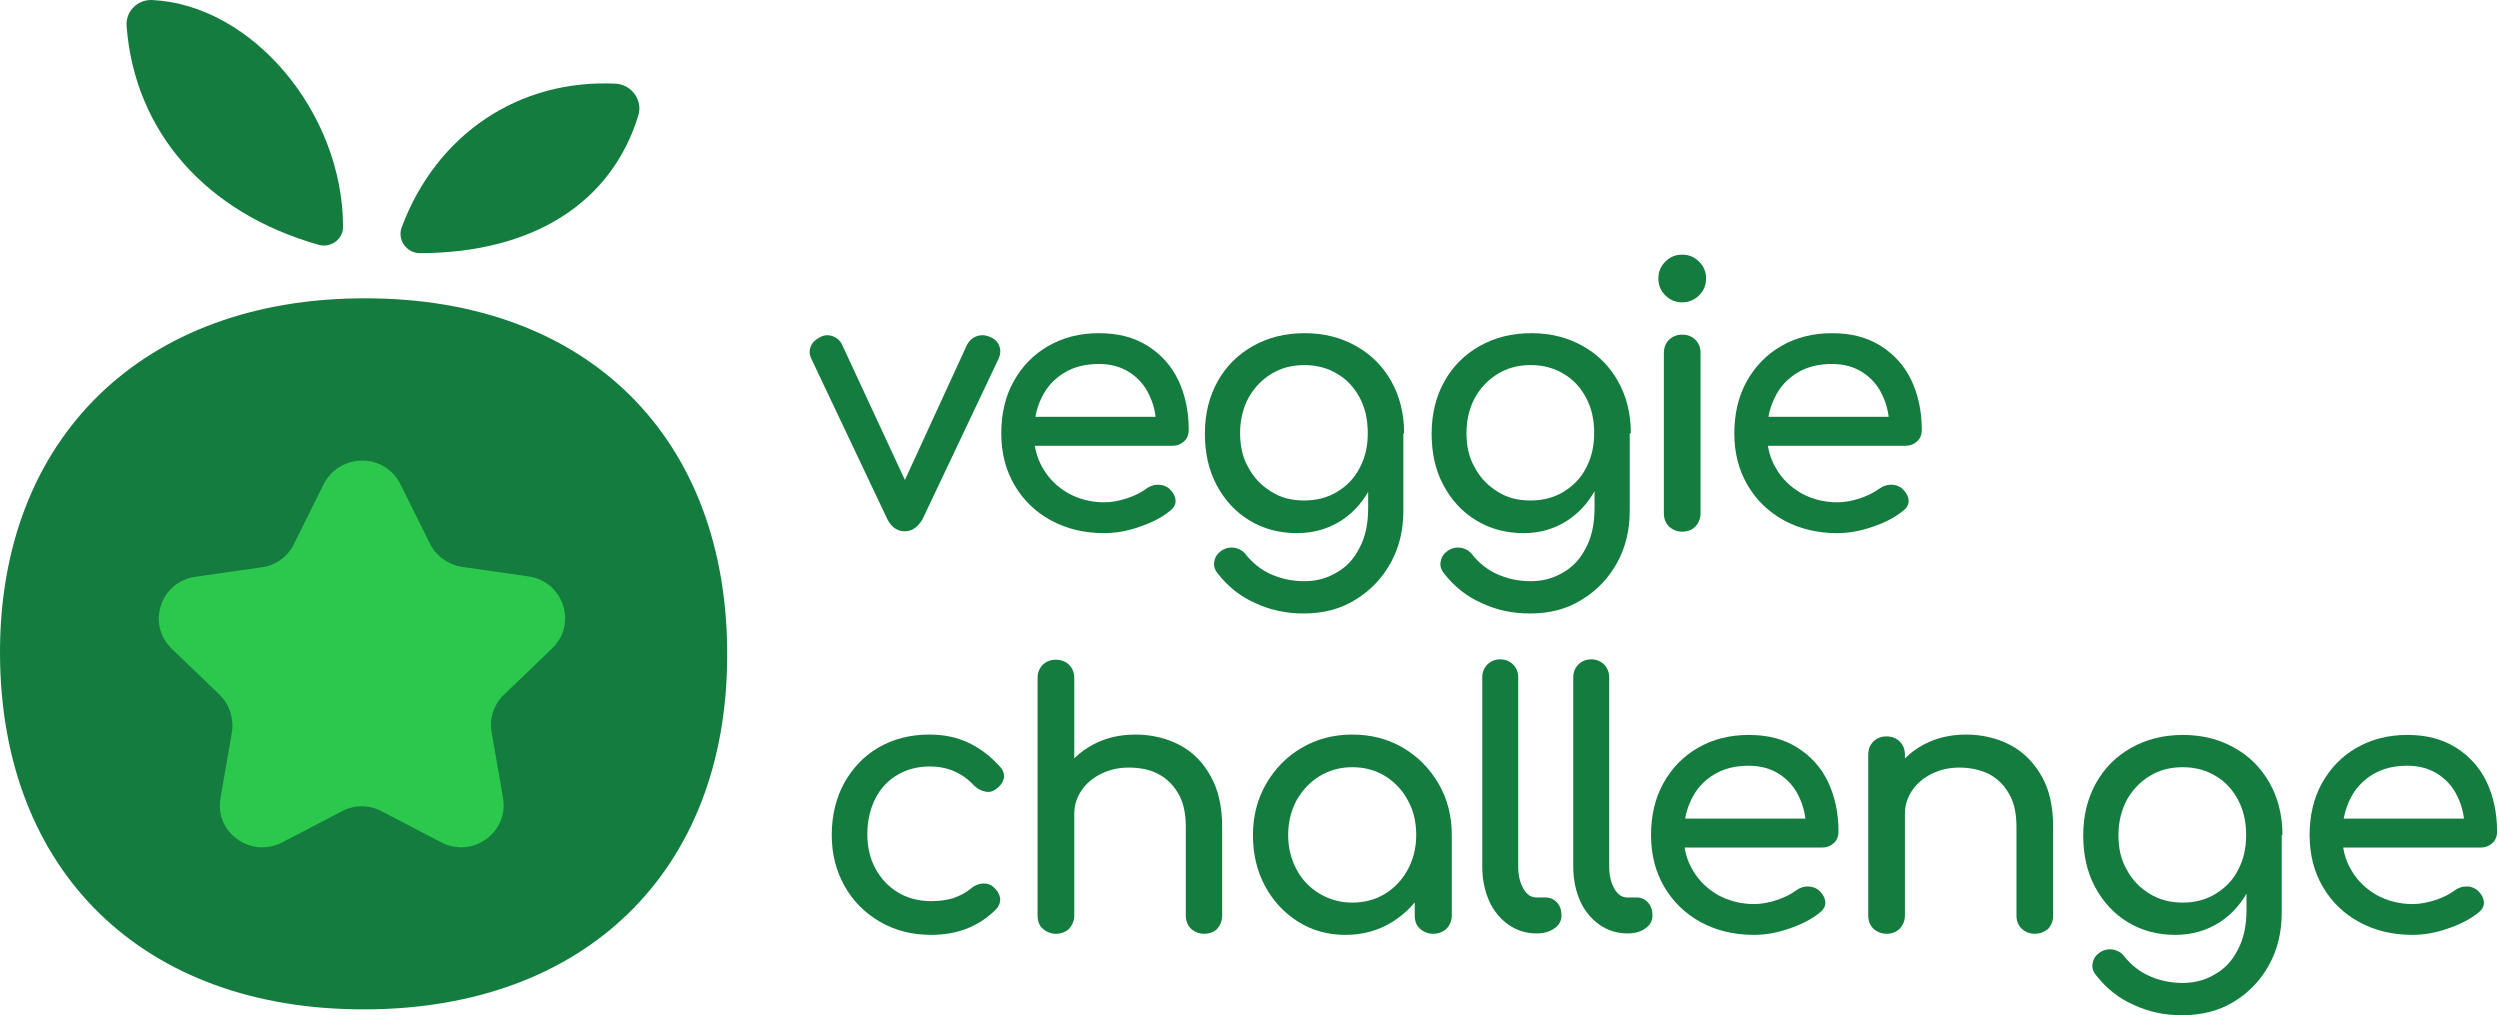 <?xml version="1.0" encoding="UTF-8"?>
<svg width="197px" height="80px" viewBox="0 0 197 80" version="1.1" xmlns="http://www.w3.org/2000/svg" xmlns:xlink="http://www.w3.org/1999/xlink">
    <title>VC logo</title>
    <g id="Veggie-Challenge" stroke="none" stroke-width="1" fill="none" fill-rule="evenodd">
        <g id="Veggie-Challenge-website" transform="translate(-105, -80)" fill-rule="nonzero">
            <g id="Header" transform="translate(0, -100)">
                <g id="VC-logo" transform="translate(105, 180)">
                    <path d="M25.095,19.286 C16.219,16.771 10.611,10.382 9.975,2.055 C9.888,0.899 10.842,-0.055 11.998,0.002 C19.833,0.378 27.003,8.82 27.032,17.841 C27.061,18.853 26.049,19.575 25.095,19.286 L25.095,19.286 Z" id="Path" fill="#147C3F"></path>
                    <path d="M50.306,9.081 C48.195,15.99 42.008,19.922 33.104,19.951 C32.034,19.951 31.282,18.882 31.658,17.899 C34.405,10.555 40.91,6.218 48.542,6.594 C49.785,6.681 50.653,7.895 50.306,9.081 Z" id="Path" fill="#147C3F"></path>
                    <path d="M57.303,51.754 C57.245,68.638 46.143,79.48 28.825,79.538 C11.305,79.624 0.058,68.696 0,51.522 C-0.058,34.494 11.276,23.478 28.796,23.507 C46.316,23.507 57.389,34.494 57.303,51.754 L57.303,51.754 Z" id="Path" fill="#147C3F"></path>
                    <path d="M31.542,38.136 L33.884,42.849 C34.376,43.832 35.33,44.497 36.4,44.67 L41.661,45.422 C44.408,45.827 45.507,49.181 43.512,51.089 L39.695,54.76 C38.915,55.512 38.539,56.611 38.741,57.709 L39.638,62.885 C40.1,65.602 37.238,67.655 34.78,66.383 L30.068,63.925 C29.085,63.405 27.929,63.405 26.946,63.925 L22.233,66.383 C19.776,67.655 16.884,65.602 17.376,62.885 L18.272,57.709 C18.446,56.64 18.099,55.541 17.318,54.76 L13.531,51.118 C11.536,49.209 12.634,45.856 15.381,45.451 L20.643,44.699 C21.742,44.555 22.667,43.861 23.158,42.878 L25.5,38.165 C26.772,35.679 30.299,35.679 31.542,38.136 L31.542,38.136 Z" id="Path" fill="#2CC84D"></path>
                    <path d="M71.295,41.866 C70.717,41.866 70.255,41.548 69.937,40.941 L63.923,28.249 C63.778,27.931 63.75,27.613 63.894,27.295 C64.01,26.977 64.27,26.745 64.617,26.572 C64.935,26.398 65.253,26.37 65.6,26.485 C65.918,26.601 66.178,26.803 66.352,27.15 L71.989,39.293 L70.63,39.293 L76.21,27.15 C76.384,26.832 76.644,26.601 76.991,26.485 C77.338,26.37 77.685,26.398 78.061,26.572 C78.408,26.717 78.639,26.948 78.755,27.295 C78.87,27.613 78.841,27.931 78.697,28.249 L72.683,40.941 C72.307,41.548 71.874,41.866 71.295,41.866 Z" id="Path" fill="#147C3F"></path>
                    <path d="M86.994,42.011 C85.433,42.011 84.016,41.664 82.802,40.999 C81.588,40.334 80.634,39.409 79.94,38.223 C79.246,37.038 78.899,35.679 78.899,34.147 C78.899,32.614 79.217,31.227 79.882,30.041 C80.547,28.856 81.443,27.931 82.6,27.266 C83.756,26.601 85.086,26.254 86.589,26.254 C88.093,26.254 89.336,26.572 90.406,27.237 C91.475,27.902 92.285,28.798 92.834,29.926 C93.384,31.082 93.673,32.383 93.673,33.887 C93.673,34.233 93.557,34.551 93.297,34.783 C93.037,35.014 92.748,35.13 92.372,35.13 L80.923,35.13 L80.923,32.846 L92.285,32.846 L91.129,33.655 C91.1,32.701 90.926,31.863 90.55,31.111 C90.203,30.359 89.683,29.781 89.018,29.347 C88.353,28.914 87.544,28.682 86.589,28.682 C85.52,28.682 84.595,28.914 83.814,29.405 C83.062,29.868 82.455,30.533 82.079,31.342 C81.675,32.152 81.472,33.106 81.472,34.147 C81.472,35.188 81.703,36.113 82.195,36.922 C82.658,37.732 83.323,38.368 84.161,38.859 C84.999,39.322 85.953,39.582 87.023,39.582 C87.601,39.582 88.209,39.466 88.816,39.264 C89.423,39.062 89.943,38.801 90.319,38.512 C90.608,38.31 90.897,38.194 91.244,38.194 C91.562,38.194 91.851,38.281 92.112,38.483 C92.43,38.773 92.603,39.091 92.632,39.409 C92.661,39.756 92.487,40.045 92.169,40.276 C91.533,40.796 90.724,41.201 89.77,41.519 C88.787,41.866 87.862,42.011 86.994,42.011 L86.994,42.011 Z" id="Path" fill="#147C3F"></path>
                    <path d="M102.202,42.011 C100.785,42.011 99.513,41.664 98.443,40.999 C97.344,40.334 96.506,39.409 95.87,38.223 C95.234,37.038 94.945,35.679 94.945,34.147 C94.945,32.614 95.292,31.227 95.957,30.041 C96.622,28.856 97.547,27.931 98.732,27.266 C99.918,26.601 101.248,26.254 102.809,26.254 C104.341,26.254 105.671,26.601 106.856,27.266 C108.042,27.931 108.967,28.856 109.632,30.041 C110.297,31.227 110.644,32.586 110.644,34.147 L108.967,34.147 C108.967,35.679 108.678,37.038 108.099,38.223 C107.521,39.409 106.741,40.334 105.729,40.999 C104.688,41.664 103.532,42.011 102.202,42.011 Z M102.722,48.342 C101.363,48.342 100.12,48.082 98.935,47.533 C97.749,47.012 96.766,46.232 95.957,45.191 C95.697,44.873 95.61,44.526 95.697,44.208 C95.754,43.861 95.957,43.601 96.246,43.398 C96.593,43.167 96.94,43.109 97.316,43.167 C97.691,43.254 97.981,43.427 98.212,43.745 C98.732,44.381 99.368,44.902 100.149,45.249 C100.929,45.596 101.797,45.798 102.78,45.798 C103.676,45.798 104.514,45.596 105.295,45.133 C106.076,44.699 106.683,44.063 107.117,43.196 C107.579,42.358 107.81,41.288 107.81,40.074 L107.81,36.026 L108.736,33.511 L110.586,34.118 L110.586,40.247 C110.586,41.75 110.268,43.109 109.603,44.323 C108.938,45.538 108.013,46.521 106.827,47.244 C105.642,47.995 104.283,48.342 102.722,48.342 Z M102.78,39.437 C103.763,39.437 104.63,39.206 105.382,38.744 C106.134,38.281 106.741,37.674 107.145,36.864 C107.579,36.055 107.781,35.159 107.781,34.118 C107.781,33.077 107.579,32.152 107.145,31.342 C106.712,30.533 106.134,29.897 105.382,29.463 C104.63,29.001 103.763,28.769 102.78,28.769 C101.797,28.769 100.929,29.001 100.178,29.463 C99.426,29.926 98.819,30.562 98.385,31.342 C97.952,32.152 97.72,33.077 97.72,34.118 C97.72,35.159 97.923,36.084 98.385,36.864 C98.819,37.674 99.426,38.281 100.178,38.744 C100.929,39.235 101.797,39.437 102.78,39.437 Z" id="Shape" fill="#147C3F"></path>
                    <path d="M120.069,42.011 C118.652,42.011 117.38,41.664 116.31,40.999 C115.212,40.334 114.373,39.409 113.737,38.223 C113.101,37.038 112.812,35.679 112.812,34.147 C112.812,32.614 113.159,31.227 113.824,30.041 C114.489,28.856 115.414,27.931 116.599,27.266 C117.785,26.601 119.115,26.254 120.676,26.254 C122.208,26.254 123.538,26.601 124.723,27.266 C125.909,27.931 126.834,28.856 127.499,30.041 C128.164,31.227 128.511,32.586 128.511,34.147 L126.776,34.147 C126.776,35.679 126.487,37.038 125.909,38.223 C125.331,39.409 124.55,40.334 123.538,40.999 C122.526,41.664 121.37,42.011 120.069,42.011 Z M120.56,48.342 C119.201,48.342 117.958,48.082 116.773,47.533 C115.588,47.012 114.605,46.232 113.795,45.191 C113.535,44.873 113.448,44.526 113.535,44.208 C113.593,43.861 113.795,43.601 114.084,43.398 C114.431,43.167 114.778,43.109 115.154,43.167 C115.53,43.254 115.819,43.427 116.05,43.745 C116.57,44.381 117.207,44.902 117.987,45.249 C118.768,45.596 119.635,45.798 120.618,45.798 C121.514,45.798 122.353,45.596 123.133,45.133 C123.914,44.699 124.521,44.063 124.955,43.196 C125.417,42.358 125.649,41.288 125.649,40.074 L125.649,36.026 L126.574,33.511 L128.424,34.118 L128.424,40.247 C128.424,41.75 128.106,43.109 127.441,44.323 C126.776,45.538 125.851,46.521 124.666,47.244 C123.48,47.995 122.121,48.342 120.56,48.342 Z M120.618,39.437 C121.601,39.437 122.468,39.206 123.22,38.744 C123.972,38.281 124.579,37.674 124.984,36.864 C125.417,36.055 125.62,35.159 125.62,34.118 C125.62,33.077 125.417,32.152 124.984,31.342 C124.55,30.533 123.972,29.897 123.22,29.463 C122.468,29.001 121.601,28.769 120.618,28.769 C119.635,28.769 118.768,29.001 118.016,29.463 C117.264,29.926 116.657,30.562 116.224,31.342 C115.79,32.152 115.559,33.077 115.559,34.118 C115.559,35.159 115.761,36.084 116.224,36.864 C116.657,37.674 117.264,38.281 118.016,38.744 C118.768,39.235 119.635,39.437 120.618,39.437 Z" id="Shape" fill="#147C3F"></path>
                    <path d="M132.558,23.825 C132.038,23.825 131.604,23.652 131.229,23.276 C130.853,22.9 130.679,22.467 130.679,21.946 C130.679,21.426 130.853,20.992 131.229,20.616 C131.604,20.24 132.038,20.067 132.558,20.067 C133.079,20.067 133.512,20.24 133.888,20.616 C134.264,20.992 134.438,21.426 134.438,21.946 C134.438,22.467 134.264,22.9 133.888,23.276 C133.512,23.652 133.05,23.825 132.558,23.825 Z M132.558,41.895 C132.154,41.895 131.807,41.75 131.518,41.49 C131.257,41.23 131.113,40.883 131.113,40.449 L131.113,27.815 C131.113,27.381 131.257,27.035 131.518,26.774 C131.807,26.514 132.125,26.37 132.558,26.37 C132.992,26.37 133.339,26.514 133.599,26.774 C133.859,27.035 134.004,27.381 134.004,27.815 L134.004,40.449 C134.004,40.854 133.859,41.201 133.599,41.49 C133.339,41.75 132.992,41.895 132.558,41.895 Z" id="Shape" fill="#147C3F"></path>
                    <path d="M144.759,42.011 C143.198,42.011 141.781,41.664 140.567,40.999 C139.353,40.334 138.399,39.409 137.705,38.223 C137.011,37.038 136.664,35.679 136.664,34.147 C136.664,32.614 136.982,31.227 137.647,30.041 C138.312,28.856 139.208,27.931 140.364,27.266 C141.521,26.601 142.851,26.254 144.354,26.254 C145.858,26.254 147.101,26.572 148.171,27.237 C149.24,27.902 150.05,28.798 150.599,29.926 C151.148,31.082 151.437,32.383 151.437,33.887 C151.437,34.233 151.322,34.551 151.062,34.783 C150.801,35.014 150.512,35.13 150.136,35.13 L138.688,35.13 L138.688,32.846 L150.05,32.846 L148.893,33.655 C148.864,32.701 148.691,31.863 148.315,31.111 C147.968,30.359 147.448,29.781 146.783,29.347 C146.118,28.914 145.308,28.682 144.354,28.682 C143.285,28.682 142.359,28.914 141.579,29.405 C140.827,29.868 140.22,30.533 139.844,31.342 C139.439,32.152 139.237,33.106 139.237,34.147 C139.237,35.188 139.468,36.113 139.96,36.922 C140.422,37.732 141.087,38.368 141.926,38.859 C142.764,39.322 143.718,39.582 144.788,39.582 C145.366,39.582 145.973,39.466 146.58,39.264 C147.188,39.062 147.679,38.801 148.084,38.512 C148.373,38.31 148.662,38.194 149.009,38.194 C149.356,38.194 149.616,38.281 149.876,38.483 C150.194,38.773 150.368,39.091 150.397,39.409 C150.426,39.756 150.252,40.045 149.934,40.276 C149.298,40.796 148.489,41.201 147.534,41.519 C146.551,41.866 145.626,42.011 144.759,42.011 L144.759,42.011 Z" id="Path" fill="#147C3F"></path>
                    <path d="M73.377,73.668 C71.874,73.668 70.515,73.321 69.329,72.628 C68.144,71.934 67.219,71.009 66.554,69.823 C65.889,68.638 65.542,67.308 65.542,65.805 C65.542,64.301 65.86,62.913 66.525,61.699 C67.19,60.514 68.086,59.56 69.243,58.895 C70.399,58.23 71.729,57.883 73.232,57.883 C74.36,57.883 75.372,58.085 76.297,58.519 C77.222,58.953 78.061,59.589 78.812,60.427 C79.073,60.716 79.159,61.034 79.101,61.352 C79.015,61.67 78.812,61.959 78.465,62.191 C78.205,62.393 77.916,62.451 77.598,62.364 C77.28,62.306 76.991,62.133 76.731,61.873 C75.806,60.89 74.649,60.398 73.261,60.398 C72.307,60.398 71.44,60.629 70.717,61.063 C69.966,61.497 69.387,62.133 68.983,62.913 C68.578,63.723 68.346,64.648 68.346,65.718 C68.346,66.73 68.549,67.655 68.983,68.435 C69.416,69.245 69.994,69.852 70.746,70.315 C71.498,70.777 72.394,71.009 73.377,71.009 C74.042,71.009 74.62,70.922 75.112,70.777 C75.603,70.604 76.066,70.373 76.499,70.026 C76.789,69.765 77.107,69.65 77.425,69.621 C77.743,69.592 78.032,69.679 78.263,69.881 C78.581,70.141 78.755,70.459 78.812,70.777 C78.841,71.095 78.726,71.413 78.465,71.674 C77.107,73.032 75.401,73.668 73.377,73.668 L73.377,73.668 Z" id="Path" fill="#147C3F"></path>
                    <path d="M83.207,67.886 C82.802,67.886 82.455,67.742 82.166,67.481 C81.877,67.221 81.761,66.874 81.761,66.441 L81.761,53.431 C81.761,52.997 81.906,52.65 82.166,52.39 C82.426,52.13 82.773,51.985 83.207,51.985 C83.612,51.985 83.987,52.13 84.248,52.39 C84.508,52.65 84.652,52.997 84.652,53.431 L84.652,66.441 C84.652,66.845 84.508,67.192 84.248,67.481 C83.987,67.771 83.641,67.886 83.207,67.886 Z M83.207,73.582 C82.802,73.582 82.455,73.437 82.166,73.177 C81.877,72.917 81.761,72.57 81.761,72.136 L81.761,59.473 C81.761,59.039 81.906,58.692 82.166,58.432 C82.426,58.172 82.773,58.027 83.207,58.027 C83.612,58.027 83.987,58.172 84.248,58.432 C84.508,58.692 84.652,59.039 84.652,59.473 L84.652,72.136 C84.652,72.541 84.508,72.888 84.248,73.177 C83.987,73.437 83.641,73.582 83.207,73.582 Z M94.887,73.582 C94.482,73.582 94.135,73.437 93.846,73.177 C93.586,72.917 93.441,72.57 93.441,72.136 L93.441,65.14 C93.441,64.07 93.239,63.174 92.834,62.509 C92.43,61.815 91.909,61.323 91.244,60.976 C90.579,60.629 89.799,60.485 88.931,60.485 C88.122,60.485 87.428,60.658 86.763,60.976 C86.127,61.294 85.607,61.728 85.231,62.277 C84.855,62.827 84.652,63.434 84.652,64.128 L82.86,64.128 C82.86,62.942 83.149,61.873 83.727,60.919 C84.306,59.993 85.086,59.242 86.098,58.692 C87.11,58.143 88.237,57.883 89.481,57.883 C90.724,57.883 91.967,58.172 92.979,58.721 C94.02,59.271 94.829,60.109 95.407,61.179 C96.015,62.248 96.304,63.578 96.304,65.169 L96.304,72.165 C96.304,72.57 96.159,72.917 95.899,73.206 C95.668,73.437 95.321,73.582 94.887,73.582 L94.887,73.582 Z" id="Shape" fill="#147C3F"></path>
                    <path d="M106.018,73.668 C104.63,73.668 103.387,73.321 102.288,72.628 C101.19,71.934 100.322,71.009 99.686,69.823 C99.05,68.638 98.732,67.308 98.732,65.805 C98.732,64.301 99.079,62.971 99.773,61.757 C100.467,60.572 101.392,59.618 102.577,58.924 C103.763,58.23 105.093,57.883 106.567,57.883 C108.042,57.883 109.372,58.23 110.557,58.924 C111.742,59.618 112.667,60.572 113.361,61.757 C114.055,62.942 114.402,64.301 114.402,65.805 L113.304,65.805 C113.304,67.308 112.985,68.638 112.349,69.823 C111.713,71.009 110.846,71.934 109.747,72.628 C108.649,73.321 107.406,73.668 106.018,73.668 L106.018,73.668 Z M106.567,71.124 C107.521,71.124 108.389,70.893 109.14,70.43 C109.892,69.968 110.499,69.332 110.933,68.522 C111.366,67.713 111.598,66.816 111.598,65.805 C111.598,64.793 111.395,63.868 110.933,63.058 C110.499,62.248 109.892,61.612 109.14,61.15 C108.389,60.687 107.521,60.456 106.567,60.456 C105.613,60.456 104.775,60.687 103.994,61.15 C103.242,61.612 102.635,62.248 102.173,63.058 C101.739,63.868 101.508,64.764 101.508,65.805 C101.508,66.816 101.739,67.713 102.173,68.522 C102.606,69.332 103.213,69.968 103.994,70.43 C104.775,70.893 105.642,71.124 106.567,71.124 Z M112.928,73.582 C112.523,73.582 112.176,73.437 111.887,73.177 C111.598,72.917 111.482,72.57 111.482,72.136 L111.482,67.799 L112.031,64.793 L114.402,65.805 L114.402,72.136 C114.402,72.541 114.258,72.888 113.997,73.177 C113.708,73.437 113.361,73.582 112.928,73.582 L112.928,73.582 Z" id="Shape" fill="#147C3F"></path>
                    <path d="M121.081,73.553 C120.242,73.553 119.519,73.321 118.854,72.859 C118.218,72.396 117.698,71.789 117.351,71.009 C117.004,70.228 116.802,69.332 116.802,68.291 L116.802,53.373 C116.802,52.968 116.946,52.621 117.207,52.361 C117.467,52.101 117.814,51.956 118.218,51.956 C118.623,51.956 118.97,52.101 119.23,52.361 C119.491,52.621 119.635,52.968 119.635,53.373 L119.635,68.291 C119.635,68.985 119.78,69.563 120.04,70.026 C120.3,70.488 120.647,70.719 121.052,70.719 L121.775,70.719 C122.15,70.719 122.468,70.864 122.7,71.124 C122.931,71.384 123.047,71.731 123.047,72.136 C123.047,72.541 122.873,72.888 122.497,73.148 C122.15,73.408 121.688,73.553 121.11,73.553 L121.081,73.553 L121.081,73.553 Z" id="Path" fill="#147C3F"></path>
                    <path d="M128.251,73.553 C127.412,73.553 126.689,73.321 126.024,72.859 C125.388,72.396 124.868,71.789 124.521,71.009 C124.174,70.228 123.972,69.332 123.972,68.291 L123.972,53.373 C123.972,52.968 124.116,52.621 124.377,52.361 C124.637,52.101 124.984,51.956 125.388,51.956 C125.793,51.956 126.14,52.101 126.4,52.361 C126.661,52.621 126.805,52.968 126.805,53.373 L126.805,68.291 C126.805,68.985 126.95,69.563 127.21,70.026 C127.47,70.488 127.817,70.719 128.222,70.719 L128.945,70.719 C129.32,70.719 129.638,70.864 129.87,71.124 C130.101,71.384 130.217,71.731 130.217,72.136 C130.217,72.541 130.043,72.888 129.667,73.148 C129.32,73.408 128.858,73.553 128.28,73.553 L128.251,73.553 L128.251,73.553 Z" id="Path" fill="#147C3F"></path>
                    <path d="M138.196,73.668 C136.635,73.668 135.218,73.321 134.004,72.657 C132.79,71.992 131.836,71.066 131.142,69.881 C130.448,68.696 130.101,67.337 130.101,65.805 C130.101,64.272 130.419,62.885 131.084,61.699 C131.749,60.514 132.645,59.589 133.802,58.924 C134.958,58.259 136.288,57.912 137.791,57.912 C139.295,57.912 140.538,58.23 141.608,58.895 C142.677,59.56 143.487,60.456 144.036,61.584 C144.586,62.74 144.875,64.041 144.875,65.544 C144.875,65.891 144.759,66.209 144.499,66.441 C144.239,66.672 143.949,66.788 143.574,66.788 L132.125,66.788 L132.125,64.504 L143.487,64.504 L142.33,65.313 C142.302,64.359 142.128,63.521 141.752,62.769 C141.405,62.017 140.885,61.439 140.22,61.005 C139.555,60.572 138.745,60.34 137.791,60.34 C136.722,60.34 135.796,60.572 135.016,61.063 C134.264,61.526 133.657,62.191 133.281,63 C132.876,63.81 132.674,64.764 132.674,65.805 C132.674,66.845 132.905,67.771 133.397,68.58 C133.859,69.39 134.524,70.026 135.363,70.517 C136.201,70.98 137.155,71.24 138.225,71.24 C138.803,71.24 139.41,71.124 140.018,70.922 C140.625,70.719 141.145,70.459 141.521,70.17 C141.81,69.968 142.099,69.852 142.446,69.852 C142.764,69.852 143.053,69.939 143.313,70.141 C143.631,70.43 143.805,70.748 143.834,71.066 C143.863,71.413 143.689,71.702 143.371,71.934 C142.735,72.454 141.926,72.859 140.972,73.177 C139.989,73.524 139.092,73.668 138.196,73.668 L138.196,73.668 Z" id="Path" fill="#147C3F"></path>
                    <path d="M148.662,73.582 C148.257,73.582 147.91,73.437 147.621,73.177 C147.361,72.917 147.216,72.57 147.216,72.136 L147.216,59.473 C147.216,59.039 147.361,58.692 147.621,58.432 C147.881,58.172 148.228,58.027 148.662,58.027 C149.067,58.027 149.443,58.172 149.703,58.432 C149.963,58.692 150.108,59.039 150.108,59.473 L150.108,72.136 C150.108,72.541 149.963,72.888 149.703,73.177 C149.443,73.437 149.096,73.582 148.662,73.582 Z M160.342,73.582 C159.937,73.582 159.59,73.437 159.301,73.177 C159.041,72.917 158.897,72.57 158.897,72.136 L158.897,65.14 C158.897,64.07 158.694,63.174 158.289,62.509 C157.885,61.815 157.364,61.323 156.699,60.976 C156.034,60.658 155.254,60.485 154.386,60.485 C153.577,60.485 152.883,60.658 152.218,60.976 C151.582,61.294 151.062,61.728 150.686,62.277 C150.31,62.827 150.108,63.434 150.108,64.128 L148.315,64.128 C148.315,62.942 148.604,61.873 149.182,60.919 C149.761,59.993 150.541,59.242 151.553,58.692 C152.565,58.143 153.693,57.883 154.936,57.883 C156.179,57.883 157.422,58.172 158.434,58.721 C159.475,59.271 160.284,60.109 160.891,61.179 C161.499,62.248 161.788,63.578 161.788,65.169 L161.788,72.165 C161.788,72.57 161.643,72.917 161.383,73.206 C161.094,73.437 160.747,73.582 160.342,73.582 L160.342,73.582 Z" id="Shape" fill="#147C3F"></path>
                    <path d="M171.415,73.668 C169.999,73.668 168.726,73.321 167.657,72.657 C166.558,71.992 165.72,71.066 165.084,69.881 C164.448,68.696 164.158,67.337 164.158,65.805 C164.158,64.272 164.505,62.885 165.17,61.699 C165.835,60.514 166.76,59.589 167.946,58.924 C169.131,58.259 170.461,57.912 172.022,57.912 C173.555,57.912 174.885,58.259 176.07,58.924 C177.255,59.589 178.18,60.514 178.845,61.699 C179.51,62.885 179.857,64.243 179.857,65.805 L178.18,65.805 C178.18,67.337 177.891,68.696 177.313,69.881 C176.735,71.066 175.954,71.992 174.942,72.657 C173.902,73.321 172.745,73.668 171.415,73.668 Z M171.936,80 C170.577,80 169.334,79.74 168.148,79.19 C166.963,78.67 165.98,77.889 165.17,76.849 C164.91,76.531 164.823,76.184 164.91,75.866 C164.968,75.519 165.17,75.259 165.459,75.056 C165.806,74.825 166.153,74.767 166.529,74.825 C166.905,74.912 167.194,75.085 167.425,75.403 C167.946,76.039 168.582,76.56 169.362,76.906 C170.143,77.253 171.01,77.456 171.993,77.456 C172.89,77.456 173.728,77.253 174.509,76.791 C175.289,76.357 175.896,75.721 176.33,74.854 C176.793,74.015 177.024,72.946 177.024,71.731 L177.024,67.684 L177.949,65.169 L179.799,65.776 L179.799,71.934 C179.799,73.437 179.481,74.796 178.816,76.01 C178.152,77.225 177.226,78.208 176.041,78.93 C174.856,79.653 173.497,80 171.936,80 Z M171.993,71.124 C172.976,71.124 173.844,70.893 174.595,70.43 C175.347,69.968 175.954,69.361 176.359,68.551 C176.793,67.742 176.995,66.845 176.995,65.805 C176.995,64.764 176.793,63.839 176.359,63.029 C175.925,62.22 175.347,61.584 174.595,61.15 C173.844,60.687 172.976,60.456 171.993,60.456 C171.01,60.456 170.143,60.687 169.391,61.15 C168.64,61.612 168.033,62.248 167.599,63.029 C167.165,63.839 166.934,64.764 166.934,65.805 C166.934,66.845 167.136,67.771 167.599,68.551 C168.033,69.361 168.64,69.968 169.391,70.43 C170.143,70.893 171.01,71.124 171.993,71.124 Z" id="Shape" fill="#147C3F"></path>
                    <path d="M190.092,73.668 C188.531,73.668 187.114,73.321 185.9,72.657 C184.685,71.992 183.731,71.066 183.038,69.881 C182.344,68.696 181.997,67.337 181.997,65.805 C181.997,64.272 182.315,62.885 182.98,61.699 C183.645,60.514 184.541,59.589 185.697,58.924 C186.854,58.259 188.184,57.912 189.687,57.912 C191.19,57.912 192.434,58.23 193.503,58.895 C194.573,59.56 195.383,60.456 195.932,61.584 C196.481,62.74 196.77,64.041 196.77,65.544 C196.77,65.891 196.655,66.209 196.395,66.441 C196.134,66.672 195.845,66.788 195.469,66.788 L184.02,66.788 L184.02,64.504 L195.383,64.504 L194.226,65.313 C194.197,64.359 194.024,63.521 193.648,62.769 C193.301,62.017 192.781,61.439 192.116,61.005 C191.451,60.572 190.641,60.34 189.687,60.34 C188.617,60.34 187.692,60.572 186.912,61.063 C186.16,61.526 185.553,62.191 185.177,63 C184.772,63.81 184.57,64.764 184.57,65.805 C184.57,66.845 184.801,67.771 185.293,68.58 C185.755,69.39 186.42,70.026 187.259,70.517 C188.097,70.98 189.051,71.24 190.121,71.24 C190.699,71.24 191.306,71.124 191.913,70.922 C192.52,70.719 193.041,70.459 193.417,70.17 C193.706,69.968 193.995,69.852 194.342,69.852 C194.689,69.852 194.949,69.939 195.209,70.141 C195.527,70.43 195.701,70.748 195.73,71.066 C195.758,71.413 195.585,71.702 195.267,71.934 C194.631,72.454 193.821,72.859 192.867,73.177 C191.884,73.524 190.959,73.668 190.092,73.668 L190.092,73.668 Z" id="Path" fill="#147C3F"></path>
                </g>
            </g>
        </g>
    </g>
</svg>